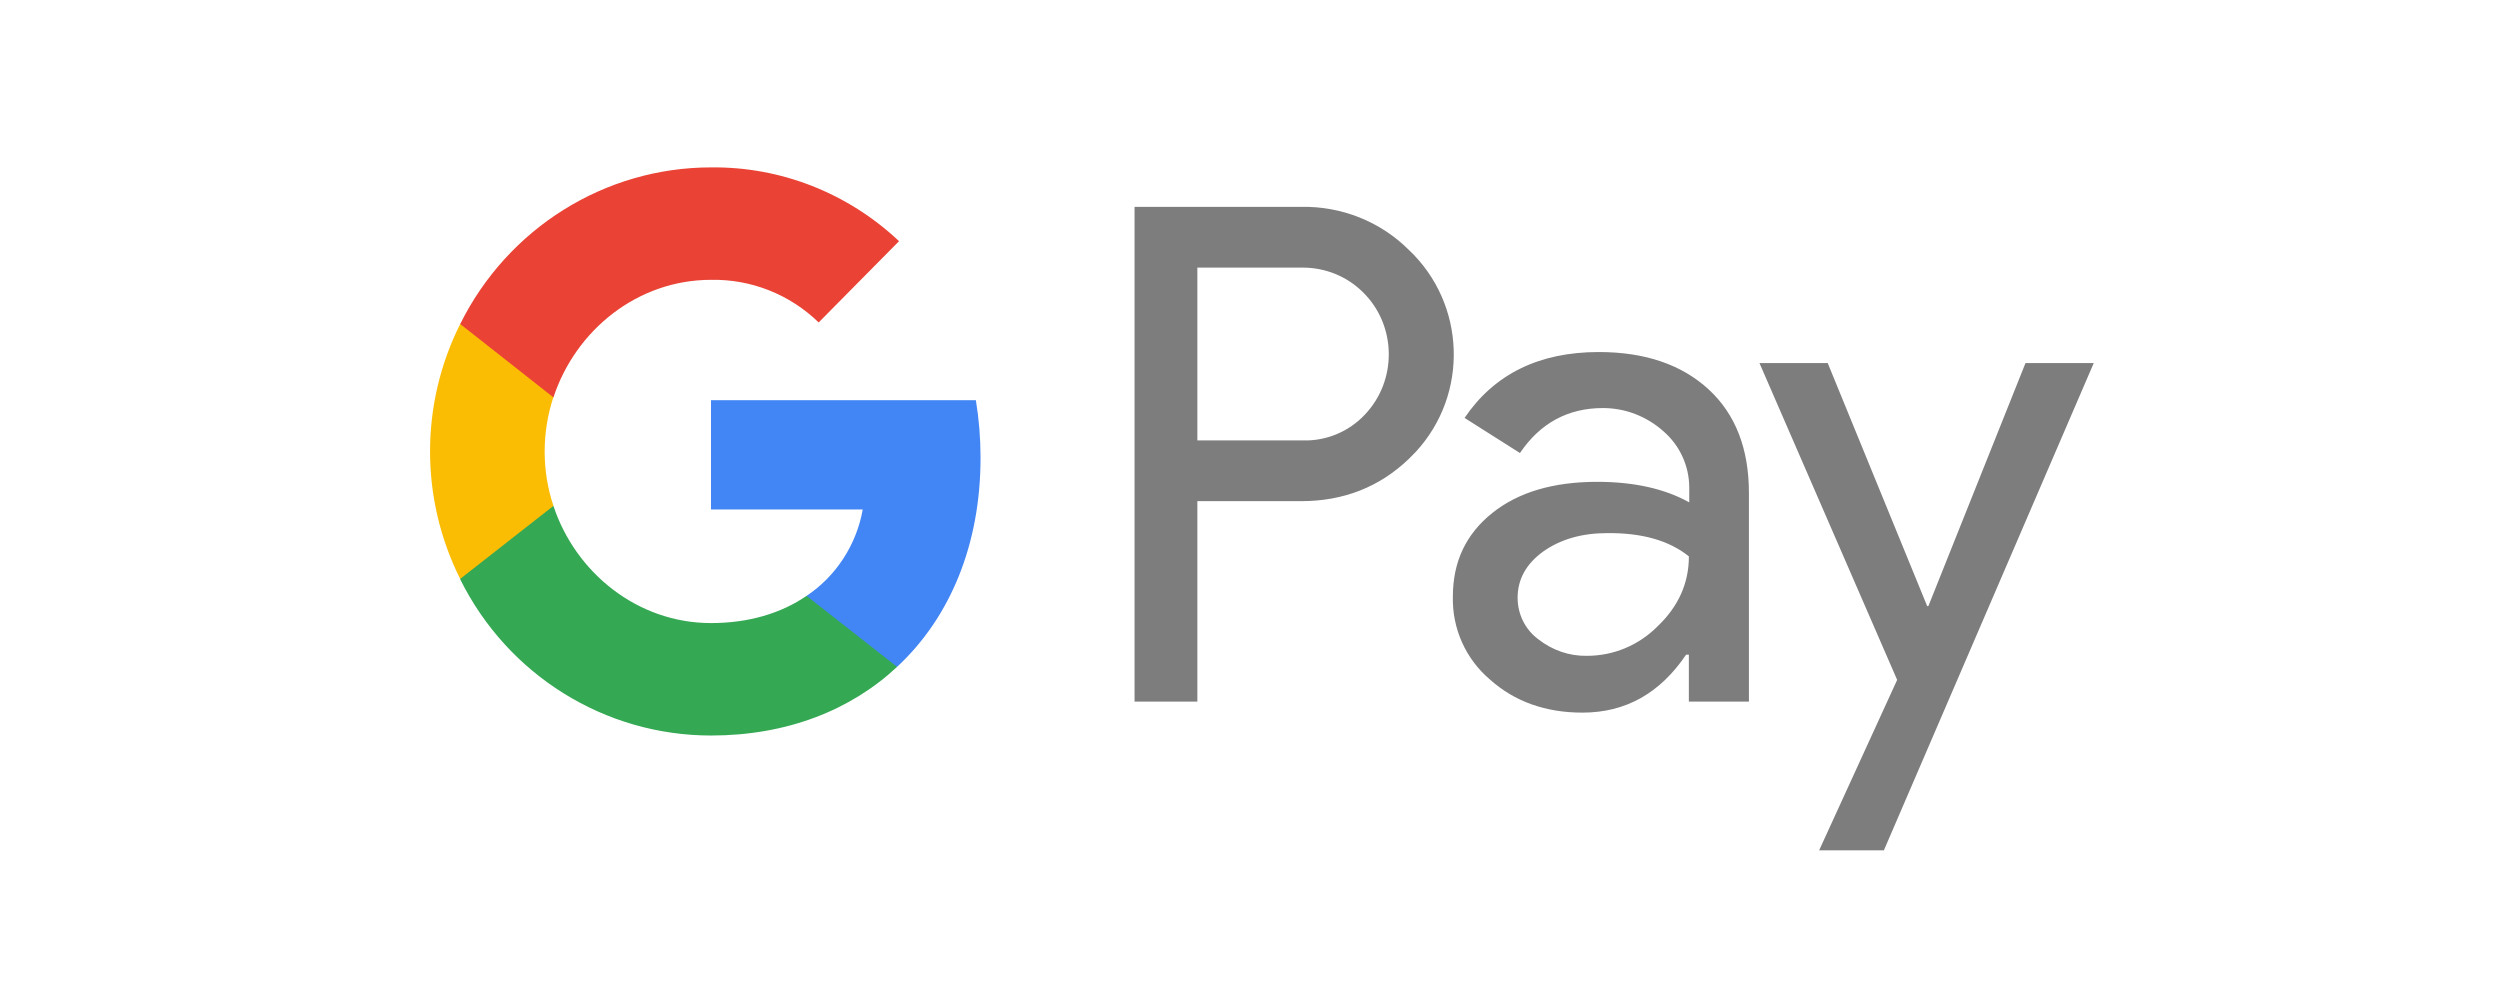 <svg width="326" height="130" viewBox="0 0 326 130" fill="none" xmlns="http://www.w3.org/2000/svg">
<path fill-rule="evenodd" clip-rule="evenodd" d="M156.136 91.487V65.352H169.666C175.21 65.352 179.89 63.5 183.705 59.847L184.62 58.921C191.589 51.359 191.131 39.577 183.705 32.581C179.992 28.876 174.905 26.87 169.666 26.973H147.946V91.487H156.136ZM156.136 57.429V34.895H169.872C172.823 34.895 175.621 36.027 177.707 38.085C182.133 42.406 182.235 49.609 177.961 54.085C175.875 56.297 172.925 57.532 169.872 57.429H156.136ZM222.821 50.792C219.311 47.551 214.53 45.905 208.477 45.905C200.694 45.905 194.845 48.786 190.979 54.496L198.202 59.075C200.847 55.165 204.459 53.21 209.036 53.21C211.936 53.21 214.733 54.291 216.921 56.246C219.057 58.098 220.278 60.773 220.278 63.603V65.506C217.124 63.757 213.157 62.831 208.273 62.831C202.577 62.831 197.999 64.169 194.591 66.895C191.183 69.622 189.453 73.223 189.453 77.802C189.351 81.969 191.132 85.931 194.285 88.606C197.49 91.487 201.559 92.927 206.341 92.927C211.987 92.927 216.463 90.406 219.871 85.365H220.227V91.487H228.06V64.271C228.06 58.561 226.331 54.033 222.821 50.792ZM200.594 83.358C198.915 82.123 197.897 80.117 197.897 77.956C197.897 75.538 199.017 73.532 201.204 71.937C203.443 70.342 206.241 69.519 209.548 69.519C214.126 69.467 217.687 70.496 220.231 72.554C220.231 76.053 218.857 79.088 216.161 81.66C213.719 84.13 210.412 85.519 206.953 85.519C204.664 85.57 202.425 84.799 200.594 83.358ZM245.659 110.882L273.025 47.345H264.124L251.458 79.037H251.305L238.335 47.345H229.433L247.389 88.657L237.216 110.882H245.659Z" fill="#7D7D7D"/>
<path d="M127.863 59.693C127.863 57.172 127.66 54.652 127.253 52.182H92.715V66.433H112.502C111.688 71.012 109.043 75.127 105.177 77.7V86.96H116.978C123.895 80.529 127.863 71.012 127.863 59.693Z" fill="#4285F4"/>
<path d="M92.716 95.912C102.584 95.912 110.926 92.619 116.979 86.96L105.178 77.7C101.872 79.963 97.65 81.249 92.716 81.249C83.154 81.249 75.066 74.716 72.167 65.97H60.01V75.539C66.215 88.04 78.881 95.912 92.716 95.912Z" fill="#34A853"/>
<path d="M72.168 65.969C70.642 61.391 70.642 56.4 72.168 51.77V42.252H60.009C54.769 52.696 54.769 65.043 60.009 75.487L72.168 65.969Z" fill="#FBBC04"/>
<path d="M92.716 36.49C97.956 36.388 102.991 38.394 106.755 42.047L117.234 31.449C110.57 25.172 101.821 21.725 92.716 21.828C78.881 21.828 66.215 29.751 60.01 42.253L72.167 51.822C75.066 43.024 83.154 36.49 92.716 36.49Z" fill="#EA4335"/>
</svg>
